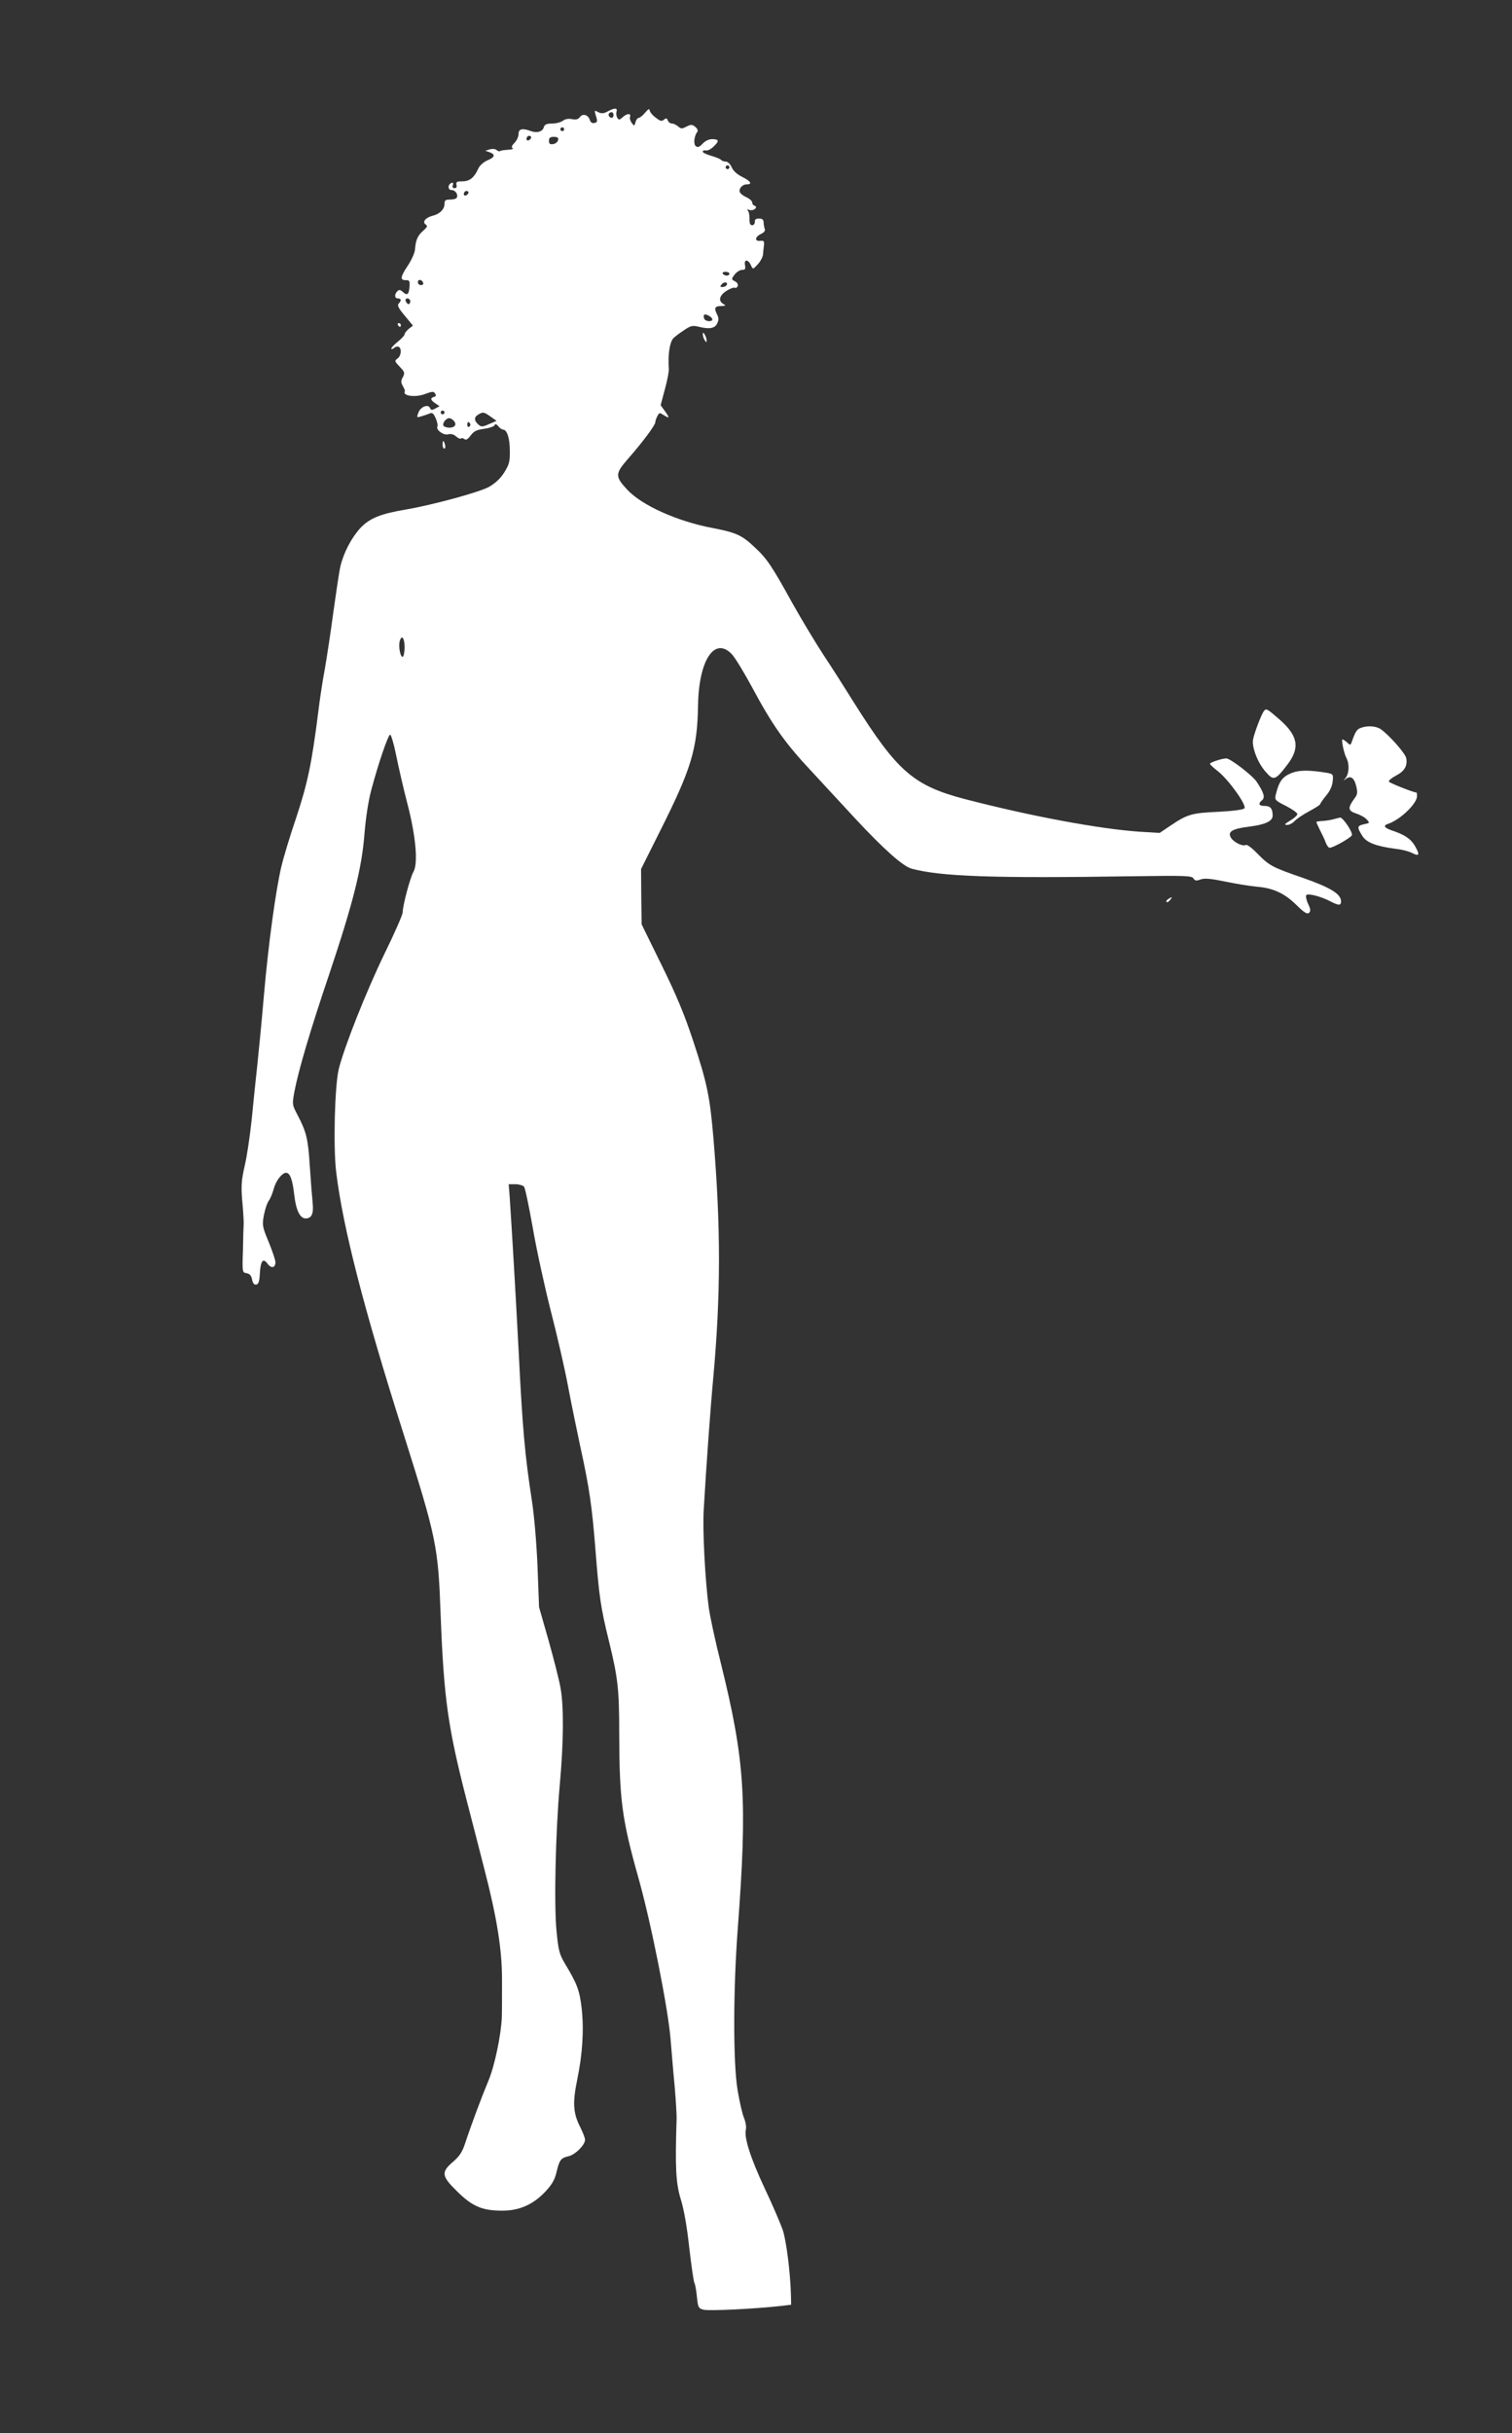 <?xml version="1.0" standalone="no"?>
<!DOCTYPE svg PUBLIC "-//W3C//DTD SVG 20010904//EN"
 "http://www.w3.org/TR/2001/REC-SVG-20010904/DTD/svg10.dtd">
<svg version="1.0" xmlns="http://www.w3.org/2000/svg"
 width="796pt" height="1280pt" viewBox="0 0 796 1280"
 preserveAspectRatio="xMidYMid meet">
<rect x="0" y="0" width="796" height="1280" fill="#333333" stroke="none"/>
<g transform="translate(0,1280) scale(0.1,-0.1)"
fill="#ffffff" stroke="none">
<path d="M3198 12213 c-21 -11 -32 -11 -49 -3 -19 11 -20 10 -14 -12 12 -37
11 -42 -7 -45 -10 -3 -19 4 -23 16 -8 27 -37 36 -52 15 -9 -12 -21 -15 -41
-11 -18 4 -37 1 -48 -8 -11 -8 -36 -15 -57 -15 -30 0 -40 -5 -44 -19 -6 -24
-37 -33 -70 -20 -44 16 -63 11 -63 -16 0 -14 -10 -35 -21 -46 -15 -15 -18 -24
-10 -29 7 -3 -5 -7 -25 -8 -20 -1 -39 -4 -42 -7 -3 -3 -11 0 -18 6 -7 6 -23 7
-36 3 l-23 -7 23 -8 c32 -12 27 -27 -13 -43 -20 -9 -40 -27 -47 -43 -22 -48
-45 -67 -84 -67 -29 0 -34 -3 -31 -18 3 -11 0 -18 -10 -18 -10 0 -13 6 -9 16
4 10 1 14 -6 12 -22 -8 -22 -38 0 -38 20 0 36 -25 26 -41 -3 -5 -18 -9 -35 -9
-24 0 -29 -4 -29 -23 0 -28 -25 -53 -62 -62 -37 -9 -57 -33 -37 -46 11 -8 9
-13 -12 -32 -30 -26 -40 -48 -44 -97 -1 -20 -18 -57 -39 -89 -39 -58 -41 -76
-8 -75 18 0 20 -5 18 -33 -3 -42 -12 -50 -34 -30 -14 13 -21 14 -30 5 -17 -17
-15 -38 3 -38 18 0 19 -12 4 -27 -9 -9 -1 -25 32 -64 l43 -52 -22 -17 c-12
-10 -22 -23 -22 -29 0 -5 -16 -23 -35 -38 -19 -15 -35 -32 -35 -37 0 -5 7 -3
15 4 8 6 19 9 25 5 16 -10 12 -47 -7 -61 -17 -12 -16 -15 11 -43 27 -28 28
-33 17 -55 -11 -19 -11 -28 0 -47 7 -13 12 -25 11 -26 -18 -26 56 -36 108 -15
36 13 43 14 51 1 6 -9 4 -15 -6 -17 -21 -5 -19 -17 7 -34 l22 -15 -22 -12
c-18 -10 -23 -9 -28 2 -9 23 -49 8 -61 -23 -10 -27 -10 -28 16 -20 14 4 34 11
44 15 13 6 20 -1 31 -26 8 -19 12 -38 9 -42 -10 -17 30 -48 55 -42 16 4 31 0
43 -11 11 -10 22 -14 26 -11 3 4 11 2 18 -3 8 -7 18 -1 33 19 16 22 31 30 71
35 27 4 52 12 55 19 3 8 9 7 19 -5 8 -10 19 -18 25 -18 21 0 36 -45 36 -111 1
-56 -3 -72 -29 -114 -20 -32 -47 -57 -80 -76 -49 -28 -296 -95 -435 -119 -137
-23 -193 -46 -242 -97 -47 -51 -89 -130 -106 -203 -6 -25 -22 -133 -37 -240
-14 -107 -35 -242 -45 -300 -11 -58 -27 -161 -35 -230 -34 -268 -56 -372 -115
-550 -33 -96 -68 -213 -79 -260 -30 -128 -68 -407 -91 -670 -11 -129 -27 -296
-35 -370 -8 -74 -22 -205 -30 -290 -9 -85 -25 -195 -37 -244 -17 -76 -19 -104
-13 -180 5 -50 8 -104 8 -121 -1 -16 -3 -82 -4 -145 -4 -113 -3 -115 19 -118
16 -3 25 -12 29 -33 4 -20 11 -29 22 -27 12 2 17 17 19 58 4 68 17 84 41 51
20 -26 41 -21 41 9 0 11 -16 58 -35 105 -34 81 -35 89 -26 141 6 30 17 65 26
77 9 12 20 40 26 62 11 43 44 85 65 85 21 0 34 -36 43 -115 9 -81 30 -125 60
-125 32 0 43 25 37 82 -3 29 -10 116 -15 193 -9 143 -17 179 -66 272 -27 51
-27 54 -15 120 21 110 82 319 185 623 124 370 170 552 184 735 7 86 21 175 36
230 38 143 89 290 99 290 5 0 20 -49 32 -110 12 -60 38 -173 58 -250 45 -171
58 -316 33 -361 -18 -31 -57 -179 -57 -214 0 -12 -43 -110 -96 -218 -96 -198
-210 -486 -240 -604 -22 -87 -30 -415 -14 -545 36 -293 144 -714 355 -1378
173 -548 182 -588 195 -955 17 -437 38 -586 136 -968 31 -119 73 -283 94 -365
66 -255 93 -423 93 -582 0 -77 0 -166 -1 -197 -4 -94 -38 -259 -72 -338 -34
-81 -89 -228 -121 -325 -15 -46 -30 -69 -64 -98 -64 -55 -61 -75 23 -157 79
-78 131 -100 236 -100 91 0 163 32 228 101 34 37 49 62 58 102 15 64 23 74 62
83 35 7 88 59 88 87 0 10 -12 40 -26 68 -37 73 -40 127 -15 249 28 135 36 261
23 377 -11 93 -24 127 -88 233 -29 49 -34 68 -44 170 -14 141 -5 525 17 770
20 219 22 412 4 510 -7 41 -36 154 -63 250 l-50 175 -8 210 c-5 122 -17 266
-29 345 -37 239 -50 380 -70 782 -18 344 -34 614 -48 826 l-5 62 35 0 c19 0
39 -6 46 -13 6 -8 26 -105 46 -217 19 -112 62 -307 94 -434 33 -127 74 -305
91 -396 17 -91 47 -235 65 -320 48 -218 62 -316 80 -545 19 -242 27 -301 70
-475 48 -196 55 -255 55 -492 1 -347 14 -448 101 -757 66 -233 156 -686 169
-846 6 -69 15 -182 22 -253 6 -70 11 -147 10 -172 -8 -255 -4 -335 22 -420 17
-54 33 -147 45 -257 11 -95 23 -178 27 -184 4 -7 10 -40 13 -73 6 -55 8 -60
34 -67 28 -8 279 5 402 19 l60 7 -1 50 c-3 118 -24 285 -43 343 -12 34 -54
133 -95 219 -76 162 -110 270 -99 311 3 13 -2 40 -10 60 -9 20 -24 87 -34 147
-24 144 -23 531 1 848 51 678 38 884 -89 1397 -30 118 -58 251 -64 295 -19
146 -33 408 -26 515 13 225 36 542 50 691 40 440 40 795 1 1261 -19 221 -33
289 -107 513 -44 133 -86 236 -165 396 l-106 216 -2 146 -1 145 97 194 c168
334 199 435 203 668 4 239 88 364 179 267 17 -19 64 -96 105 -172 105 -196
172 -292 308 -437 65 -70 171 -185 236 -255 150 -161 250 -250 296 -263 157
-42 434 -51 1160 -40 281 4 315 3 324 -11 8 -13 15 -14 37 -6 21 8 53 5 131
-11 57 -12 133 -24 167 -27 85 -7 146 -35 209 -98 41 -40 56 -48 65 -39 9 9 8
20 -6 48 -9 20 -13 41 -9 45 10 10 74 -6 125 -32 46 -24 58 -24 58 -1 0 39
-56 73 -202 124 -162 56 -175 63 -241 130 -26 27 -52 46 -58 43 -15 -10 -63
13 -78 37 -20 32 5 48 95 59 86 11 124 29 124 58 0 37 -12 51 -41 51 -32 0
-37 11 -15 30 18 14 9 41 -28 97 -24 35 -139 123 -160 123 -22 0 -86 -21 -86
-28 0 -4 18 -21 40 -38 58 -45 156 -182 141 -197 -7 -7 -62 -14 -139 -18 -138
-6 -162 -13 -252 -74 l-55 -37 -100 6 c-213 14 -574 81 -925 172 -271 71 -356
145 -585 509 -48 77 -120 190 -160 250 -40 61 -113 182 -163 271 -108 196
-135 236 -199 295 -68 64 -97 77 -221 101 -186 35 -373 119 -450 202 -65 70
-64 84 5 163 77 88 143 176 143 192 0 7 5 21 11 32 10 19 12 19 35 4 30 -19
30 -13 3 24 l-21 29 22 83 c13 46 22 94 21 107 -5 75 4 137 22 160 5 7 30 26
54 42 39 27 49 29 81 21 57 -14 86 -9 98 18 9 18 8 30 -2 49 -16 32 -10 42 24
42 23 1 25 2 10 11 -28 16 -21 45 17 69 19 12 39 19 44 16 5 -3 11 1 15 9 3 9
-3 19 -15 25 -19 10 -19 12 -2 35 10 13 28 25 39 25 17 0 20 5 16 26 -6 32 18
30 32 -3 10 -21 10 -21 35 6 14 15 27 39 28 52 1 13 3 35 5 49 2 21 -1 25 -19
23 -32 -4 -29 21 3 36 17 8 24 17 20 27 -3 9 -6 24 -6 35 0 13 -7 19 -24 19
-17 0 -23 -5 -22 -17 0 -10 -6 -18 -14 -18 -11 0 -15 10 -14 35 0 19 -4 39
-10 43 -6 5 -1 6 11 2 22 -6 46 16 25 23 -7 2 -12 10 -12 17 0 7 -13 19 -30
27 -16 7 -32 19 -35 27 -7 18 13 41 36 41 32 0 21 17 -23 39 -27 13 -48 32
-56 51 -8 18 -21 30 -32 30 -10 0 -21 4 -24 9 -3 4 -26 14 -51 21 -25 7 -45
17 -45 21 0 5 3 8 8 8 17 -3 30 2 50 21 29 28 28 37 -7 38 -18 0 -37 -8 -52
-24 -17 -18 -25 -21 -36 -13 -13 11 -9 53 8 75 5 6 1 17 -10 26 -17 14 -22 14
-47 2 -24 -13 -29 -12 -44 1 -9 8 -24 15 -32 15 -9 0 -19 7 -22 16 -5 13 -9
14 -21 4 -12 -10 -20 -7 -44 12 -17 12 -30 30 -31 38 0 10 -8 6 -23 -12 -13
-16 -28 -28 -34 -28 -6 0 -14 -10 -17 -22 -6 -22 -7 -22 -20 -5 -8 11 -12 25
-9 33 7 19 -17 18 -39 -3 -17 -15 -20 -15 -28 -3 -5 8 -7 23 -4 33 6 20 -10
21 -48 0z m32 -18 c0 -8 -4 -15 -9 -15 -13 0 -22 16 -14 24 11 11 23 6 23 -9z
m-260 -75 c0 -5 -4 -10 -10 -10 -5 0 -10 5 -10 10 0 6 5 10 10 10 6 0 10 -4
10 -10z m-179 -53 c-13 -13 -26 -3 -16 12 3 6 11 8 17 5 6 -4 6 -10 -1 -17z
m147 -4 c-2 -10 -13 -19 -26 -21 -17 -3 -22 2 -22 17 0 16 6 21 26 21 19 0 25
-5 22 -17z m902 -143 c0 -5 -4 -10 -10 -10 -5 0 -10 5 -10 10 0 6 5 10 10 10
6 0 10 -4 10 -10z m-1379 -143 c-13 -13 -26 -3 -16 12 3 6 11 8 17 5 6 -4 6
-10 -1 -17z m1379 -417 c0 -5 -6 -10 -14 -10 -8 0 -18 5 -21 10 -3 6 3 10 14
10 12 0 21 -4 21 -10z m-1612 -48 c2 -7 -3 -12 -12 -12 -9 0 -16 7 -16 16 0
17 22 14 28 -4z m1597 -13 c-4 -5 -13 -9 -22 -9 -13 0 -13 3 -3 15 13 15 35
11 25 -6z m-1665 -84 c0 -8 -4 -15 -9 -15 -5 0 -11 7 -15 15 -3 9 0 15 9 15 8
0 15 -7 15 -15z m1590 -95 c0 -15 -37 -12 -43 4 -3 8 -3 17 0 20 8 7 43 -12
43 -24z m-1410 -490 c0 -5 -4 -10 -10 -10 -5 0 -10 5 -10 10 0 6 5 10 10 10 6
0 10 -4 10 -10z m243 -22 l31 -22 -39 -17 c-36 -16 -41 -16 -57 -2 -23 20 -23
39 0 52 24 15 30 14 65 -11z m-193 -23 c16 -19 4 -35 -25 -35 -13 0 -27 5 -30
10 -8 13 13 40 30 40 7 0 18 -7 25 -15z m85 -14 c3 -5 1 -12 -5 -16 -5 -3 -10
1 -10 9 0 18 6 21 15 7z m-345 -1176 c0 -24 -4 -46 -9 -50 -13 -7 -25 57 -16
84 10 34 25 14 25 -34z"/>
<path d="M2095 11090 c3 -5 8 -10 11 -10 2 0 4 5 4 10 0 6 -5 10 -11 10 -5 0
-7 -4 -4 -10z"/>
<path d="M3700 11040 c0 -8 5 -22 10 -30 9 -13 10 -13 10 0 0 8 -5 22 -10 30
-9 13 -10 13 -10 0z"/>
<path d="M2330 10460 c0 -11 4 -20 9 -20 5 0 7 9 4 20 -3 11 -7 20 -9 20 -2 0
-4 -9 -4 -20z"/>
<path d="M6653 9058 c-12 -16 -50 -114 -56 -148 -8 -39 24 -123 65 -169 43
-50 51 -48 116 37 67 88 56 151 -42 237 -67 58 -70 60 -83 43z"/>
<path d="M7162 8970 c-20 -8 -27 -20 -48 -79 -4 -11 -8 -11 -22 3 -10 9 -21
16 -24 16 -8 0 7 -72 20 -97 17 -32 15 -83 -5 -107 -10 -12 -11 -15 -3 -8 28
24 47 14 59 -30 9 -37 8 -47 -8 -68 -37 -51 -35 -65 9 -80 22 -7 47 -21 56
-32 16 -17 15 -18 -14 -24 -38 -8 -39 -15 -11 -60 22 -37 73 -56 179 -70 30
-3 68 -13 83 -21 39 -20 43 -11 17 35 -22 38 -53 60 -122 83 -41 14 -48 26
-20 35 63 21 152 106 152 146 0 10 -1 18 -2 18 -23 3 -143 51 -146 58 -2 6 15
20 38 32 44 23 61 51 53 92 -5 25 -88 119 -134 152 -26 17 -71 20 -107 6z"/>
<path d="M6792 8730 c-43 -19 -60 -45 -76 -112 -6 -26 -2 -30 54 -58 33 -17
60 -36 60 -43 0 -6 -17 -22 -38 -34 -29 -18 -33 -22 -16 -23 11 0 29 9 39 20
11 12 45 35 77 52 32 17 58 34 58 37 0 4 14 24 31 45 21 24 33 52 35 76 4 36
2 38 -29 44 -96 16 -152 16 -195 -4z"/>
<path d="M7020 8490 c-14 -4 -40 -8 -57 -9 -18 -1 -33 -3 -33 -6 0 -2 9 -21
19 -42 11 -21 25 -50 30 -65 6 -16 15 -28 21 -28 19 0 112 53 117 66 6 15 -47
94 -62 93 -5 -1 -21 -5 -35 -9z"/>
<path d="M6150 8070 c-8 -5 -12 -12 -9 -15 4 -3 12 1 19 10 14 17 11 19 -10 5z"/>
</g>
</svg>
